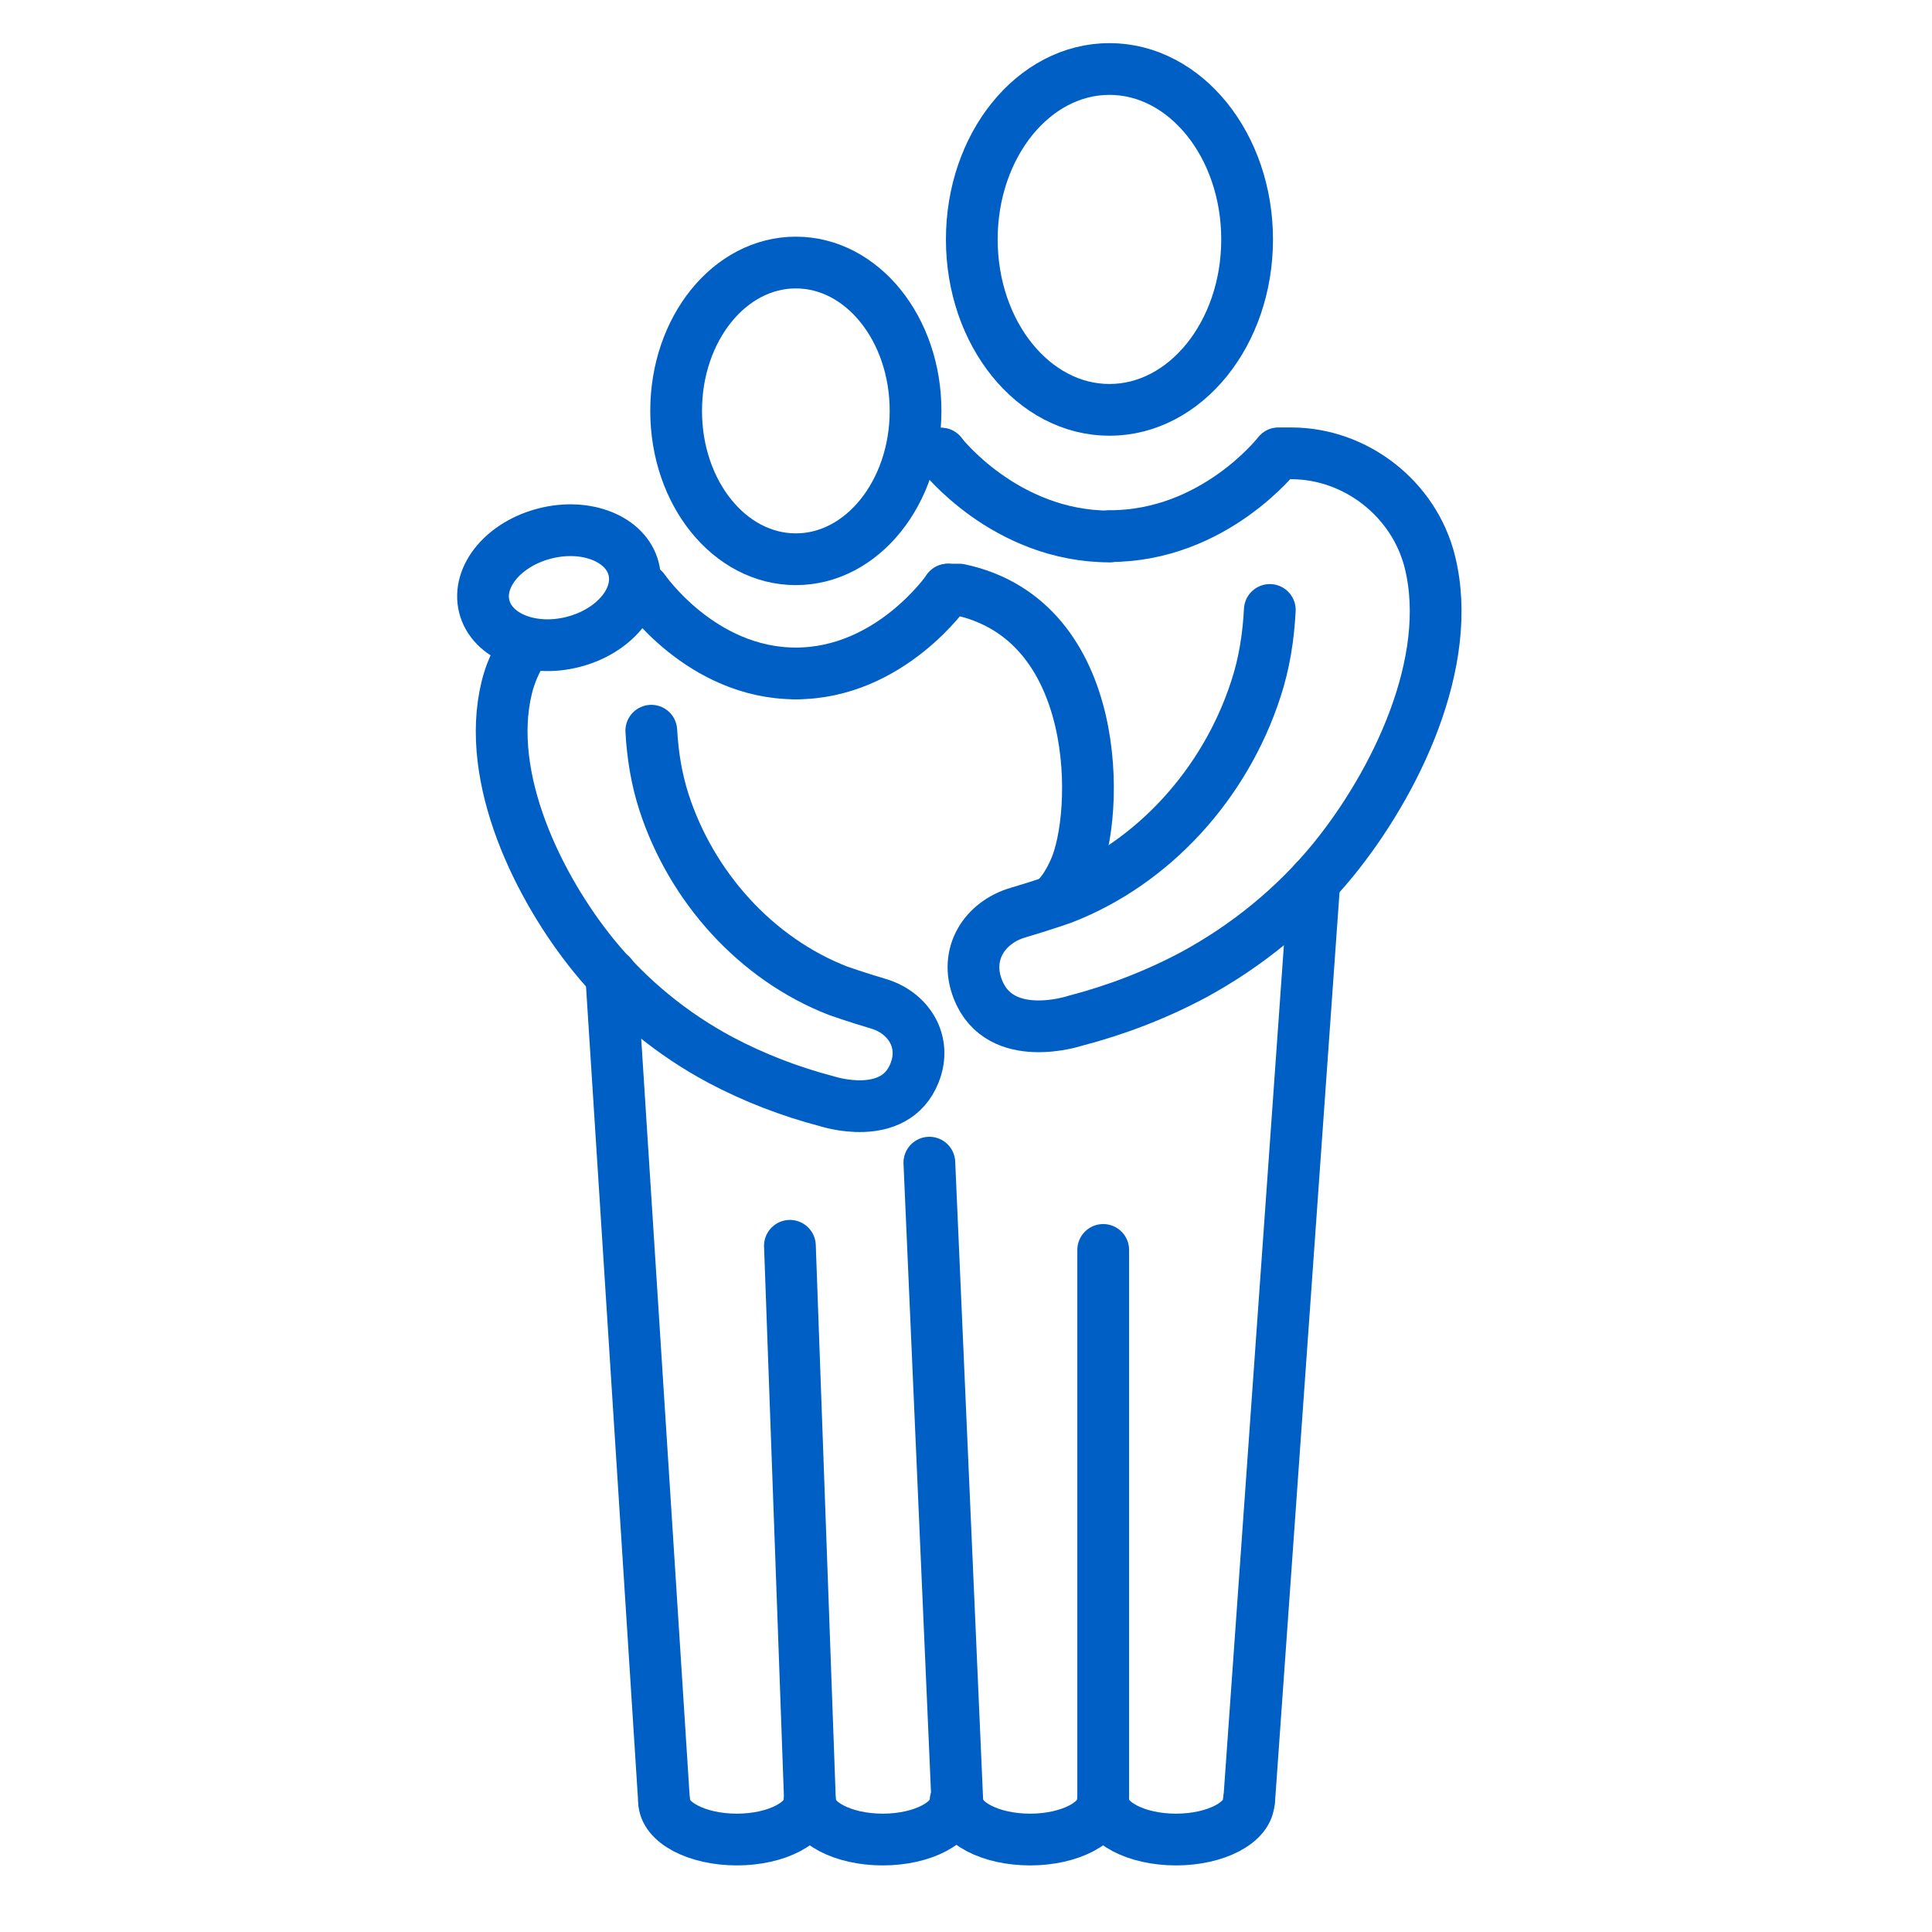 <svg width="56" height="56" viewBox="0 0 56 56" fill="none" xmlns="http://www.w3.org/2000/svg">
<path d="M19.247 52.2L17.717 28.27" stroke="#005FC5" stroke-width="1.5" stroke-linecap="round" stroke-linejoin="round"/>
<path d="M23.477 52.2L22.896 36.11" stroke="#005FC5" stroke-width="1.5" stroke-linecap="round" stroke-linejoin="round"/>
<path d="M23.477 52.2C23.477 52.82 24.427 53.32 25.587 53.32C26.747 53.32 27.697 52.82 27.697 52.2" stroke="#005FC5" stroke-width="1.5" stroke-linecap="round" stroke-linejoin="round"/>
<path d="M19.248 52.2C19.248 52.82 20.198 53.32 21.358 53.32C22.518 53.32 23.468 52.82 23.468 52.2" stroke="#005FC5" stroke-width="1.5" stroke-linecap="round" stroke-linejoin="round"/>
<path d="M27.277 13.15C27.277 13.15 29.127 15.55 32.167 15.55" stroke="#005FC5" stroke-width="1.5" stroke-linecap="round" stroke-linejoin="round"/>
<path d="M36.806 17.68C36.766 18.46 36.646 19.24 36.396 19.99C35.516 22.69 33.456 25.01 30.796 26.04C30.796 26.04 30.196 26.25 29.516 26.45C28.546 26.73 27.936 27.65 28.346 28.68C28.986 30.31 31.156 29.59 31.156 29.59C32.346 29.28 33.496 28.84 34.586 28.26C36.136 27.42 37.526 26.29 38.646 24.92C40.436 22.72 42.166 19.2 41.446 16.29C40.996 14.47 39.306 13.14 37.426 13.14H37.056C37.056 13.14 35.206 15.54 32.166 15.54" stroke="#005FC5" stroke-width="1.5" stroke-linecap="round" stroke-linejoin="round"/>
<path d="M26.906 13.15H27.276" stroke="#005FC5" stroke-width="1.5" stroke-linecap="round" stroke-linejoin="round"/>
<path d="M28.168 6.94C28.168 9.67 29.958 11.88 32.158 11.88C34.358 11.88 36.148 9.67 36.148 6.94C36.148 4.21 34.358 2 32.158 2C29.958 2 28.168 4.21 28.168 6.94Z" stroke="#005FC5" stroke-width="1.5" stroke-linecap="round" stroke-linejoin="round"/>
<path d="M27.476 17.09C27.476 17.09 25.816 19.52 23.066 19.52" stroke="#005FC5" stroke-width="1.5" stroke-linecap="round" stroke-linejoin="round"/>
<path d="M18.418 17L18.658 17.09C18.658 17.09 20.318 19.52 23.068 19.52" stroke="#005FC5" stroke-width="1.5" stroke-linecap="round" stroke-linejoin="round"/>
<path d="M18.878 21.18C18.918 21.89 19.028 22.58 19.248 23.26C20.038 25.69 21.898 27.79 24.298 28.72C24.298 28.72 24.838 28.91 25.448 29.09C26.318 29.34 26.878 30.18 26.508 31.1C25.928 32.57 23.968 31.92 23.968 31.92C22.898 31.64 21.858 31.24 20.878 30.72C19.478 29.97 18.228 28.95 17.218 27.71C15.608 25.73 14.048 22.55 14.688 19.93C14.788 19.52 14.958 19.14 15.178 18.8" stroke="#005FC5" stroke-width="1.5" stroke-linecap="round" stroke-linejoin="round"/>
<path d="M27.477 17.09H27.807C31.997 17.98 31.867 23.62 31.147 25.21C30.997 25.55 30.807 25.87 30.537 26.12" stroke="#005FC5" stroke-width="1.5" stroke-linecap="round" stroke-linejoin="round"/>
<path d="M26.538 11.91C26.538 14.28 24.988 16.21 23.068 16.21C21.148 16.21 19.598 14.29 19.598 11.91C19.598 9.53 21.148 7.61 23.068 7.61C24.988 7.61 26.538 9.53 26.538 11.91Z" stroke="#005FC5" stroke-width="1.5" stroke-linecap="round" stroke-linejoin="round"/>
<path d="M14.037 17.58C14.257 18.45 15.407 18.91 16.597 18.61C17.797 18.31 18.587 17.36 18.367 16.49C18.147 15.62 16.997 15.16 15.807 15.46C14.607 15.76 13.817 16.71 14.037 17.58Z" stroke="#005FC5" stroke-width="1.5" stroke-linecap="round" stroke-linejoin="round"/>
<path d="M27.747 52.2L26.938 33.7" stroke="#005FC5" stroke-width="1.5" stroke-linecap="round" stroke-linejoin="round"/>
<path d="M38.097 25.55L36.207 52.2" stroke="#005FC5" stroke-width="1.5" stroke-linecap="round" stroke-linejoin="round"/>
<path d="M31.977 52.2V36.23" stroke="#005FC5" stroke-width="1.5" stroke-linecap="round" stroke-linejoin="round"/>
<path d="M31.977 52.2C31.977 52.82 32.927 53.32 34.087 53.32C35.247 53.32 36.197 52.82 36.197 52.2" stroke="#005FC5" stroke-width="1.5" stroke-linecap="round" stroke-linejoin="round"/>
<path d="M27.748 52.2C27.748 52.82 28.698 53.32 29.858 53.32C31.018 53.32 31.968 52.82 31.968 52.2" stroke="#005FC5" stroke-width="1.5" stroke-linecap="round" stroke-linejoin="round"/>
</svg>
